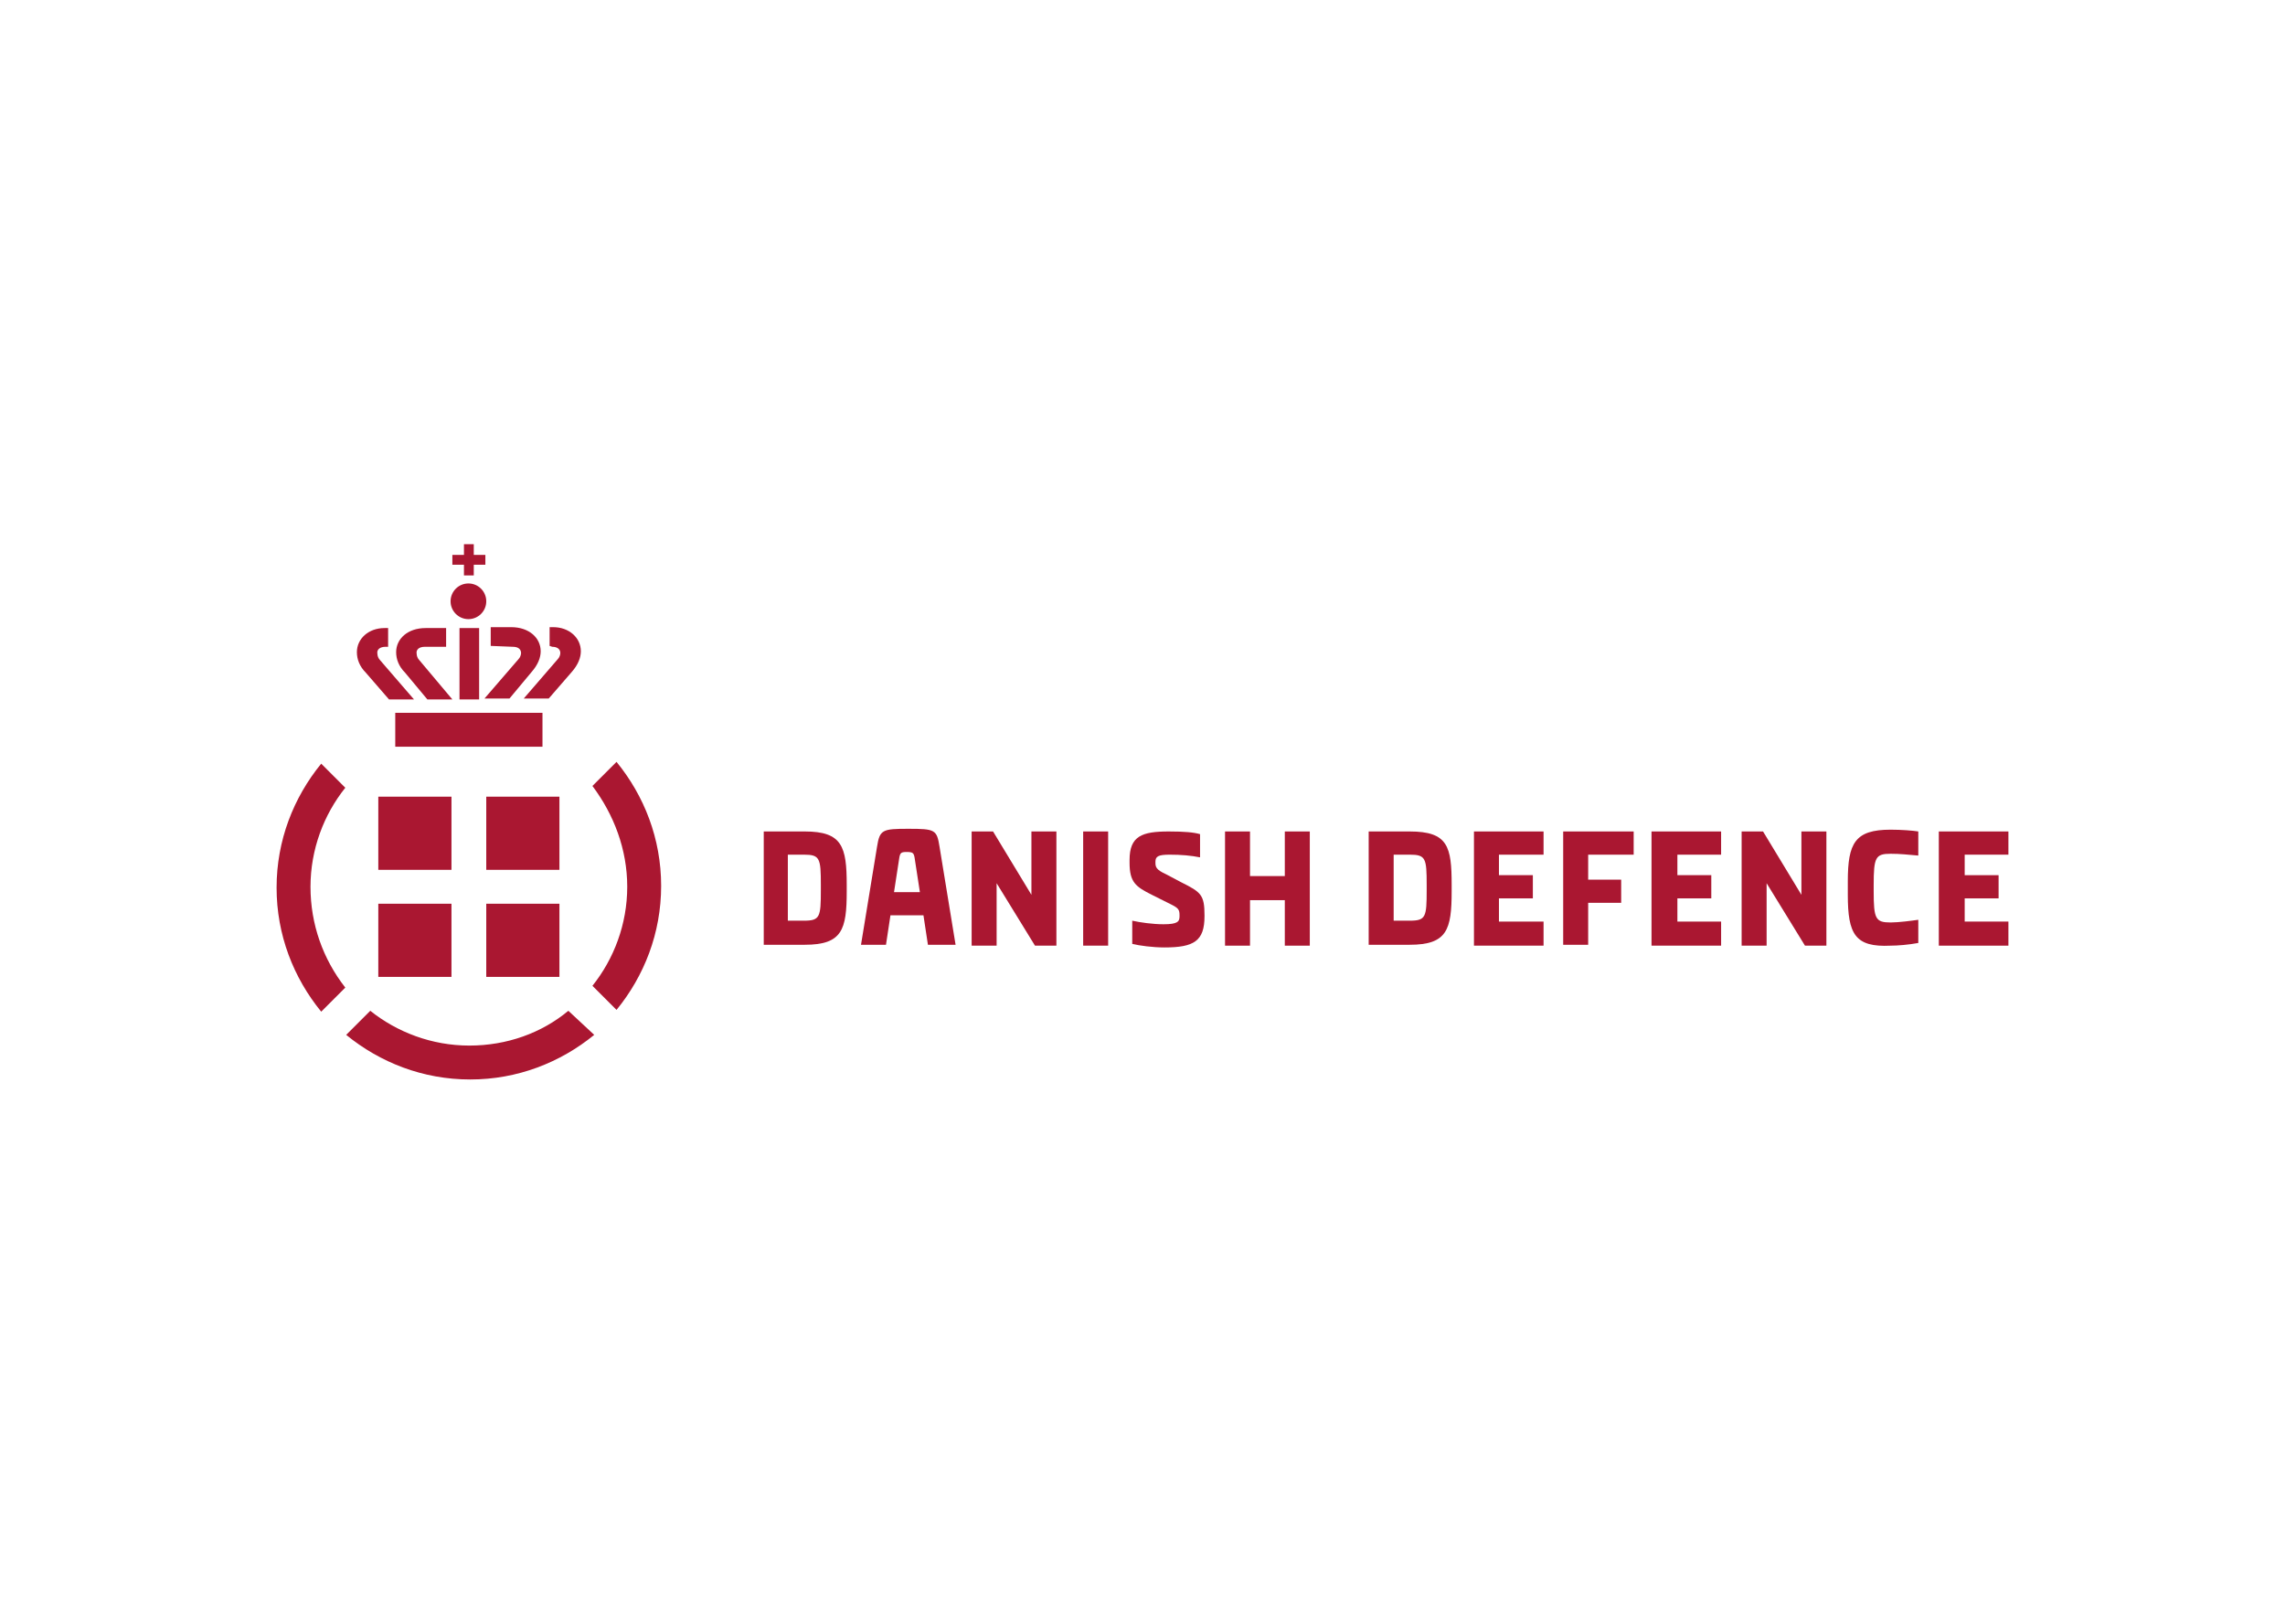<?xml version="1.0" encoding="utf-8"?>
<!-- Generator: Adobe Illustrator 26.0.3, SVG Export Plug-In . SVG Version: 6.00 Build 0)  -->
<svg version="1.0" id="FMN" xmlns="http://www.w3.org/2000/svg" xmlns:xlink="http://www.w3.org/1999/xlink" x="0px" y="0px"
	 viewBox="0 0 256.1 182" style="enable-background:new 0 0 256.1 182;" xml:space="preserve">
<style type="text/css">
	.st0{fill:#AA1731;}
</style>
<g>
	<g>
		<g>
			<path class="st0" d="M70.3,99.4c0,4.2-1.5,8.1-3.9,11.1l2.7,2.7c3.1-3.8,5-8.6,5-13.9s-1.9-10.1-5-13.9l-2.7,2.7
				C68.8,91.3,70.3,95.2,70.3,99.4z"/>
			<path class="st0" d="M34.8,99.4c0-4.2,1.5-8.1,3.9-11.1L36,85.6c-3.1,3.8-5,8.6-5,13.9c0,5.3,1.9,10.1,5,13.9l2.7-2.7
				C36.2,107.5,34.8,103.6,34.8,99.4z"/>
			<path class="st0" d="M63.7,113.3c-3,2.5-6.9,3.9-11.1,3.9c-4.2,0-8.1-1.5-11.1-3.9l-2.7,2.7c3.8,3.1,8.6,5,13.9,5
				s10.1-1.9,13.9-5L63.7,113.3z"/>
		</g>
		<g>
			<rect x="54.5" y="101.3" class="st0" width="8.2" height="8.2"/>
			<rect x="42.4" y="101.3" class="st0" width="8.2" height="8.2"/>
			<rect x="54.5" y="89.3" class="st0" width="8.2" height="8.2"/>
			<rect x="42.4" y="89.3" class="st0" width="8.2" height="8.2"/>
		</g>
	</g>
	<g>
		<path class="st0" d="M61.9,72.5c0.6,0,0.9,0.3,0.9,0.7c0,0.2-0.1,0.5-0.3,0.7l-3.8,4.4h2.8l2.6-3c0.7-0.8,1-1.6,1-2.3
			c0-1.5-1.3-2.7-3.1-2.7h-0.4v2.1L61.9,72.5L61.9,72.5z"/>
		<path class="st0" d="M43.2,72.5h0.3v-2.1h-0.4c-1.8,0-3.1,1.2-3.1,2.7c0,0.8,0.3,1.6,1,2.3l2.6,3h2.8L42.6,74
			c-0.2-0.2-0.3-0.5-0.3-0.7C42.2,72.8,42.6,72.5,43.2,72.5z"/>
		<path class="st0" d="M47.6,72.5H50v-2.1h-2.3c-2,0-3.3,1.2-3.3,2.7c0,0.8,0.3,1.6,1,2.3l2.5,3h2.8L47,74c-0.2-0.2-0.3-0.5-0.3-0.7
			C46.6,72.8,47,72.5,47.6,72.5z"/>
		<path class="st0" d="M57.5,72.5c0.6,0,0.9,0.3,0.9,0.7c0,0.2-0.1,0.5-0.3,0.7l-3.8,4.4h2.8l2.5-3c0.7-0.8,1-1.6,1-2.3
			c0-1.5-1.3-2.7-3.3-2.7H55v2.1L57.5,72.5L57.5,72.5z"/>
		<rect x="51.5" y="70.4" class="st0" width="2.2" height="8"/>
		<rect x="44.3" y="79.9" class="st0" width="16.5" height="3.8"/>
		<circle class="st0" cx="52.5" cy="67.4" r="2"/>
	</g>
	<polygon class="st0" points="52,62.2 50.7,62.2 50.7,63.3 52,63.3 52,64.5 53.1,64.5 53.1,63.3 54.4,63.3 54.4,62.2 53.1,62.2 
		53.1,61 52,61 	"/>
</g>
<g>
	<path class="st0" d="M94.9,99.2v0.7c0,4.3-0.5,6-4.7,6h-4.6V93.2h4.6C94.4,93.2,94.9,94.9,94.9,99.2z M92,99.2c0-3-0.1-3.4-1.9-3.4
		h-1.8v7.4h1.8c1.8,0,1.9-0.4,1.9-3.4V99.2z"/>
	<path class="st0" d="M103.5,102.6h-3.7l-0.5,3.3h-2.8l1.8-11c0.3-1.9,0.6-2,3.5-2c3,0,3.2,0.1,3.5,2l1.8,11H104L103.5,102.6z
		 M103.1,100l-0.6-3.9c-0.1-0.5-0.2-0.6-0.9-0.6c-0.6,0-0.7,0.1-0.8,0.6l-0.6,3.9H103.1z"/>
	<path class="st0" d="M108.9,93.2h2.4l4.3,7.1v-7.1h2.8V106H116l-4.3-7v7h-2.8C108.9,106,108.9,93.2,108.9,93.2z"/>
	<path class="st0" d="M121.4,93.2h2.8V106h-2.8V93.2z"/>
	<path class="st0" d="M126.9,105.8v-2.6c0.9,0.2,2.3,0.4,3.5,0.4c1.6,0,1.8-0.3,1.8-0.9v-0.1c0-0.6-0.1-0.8-0.9-1.2l-2.2-1.1
		c-1.8-0.9-2.5-1.4-2.5-3.6v-0.3c0-2.7,1.4-3.2,4.4-3.2c1.8,0,2.8,0.1,3.5,0.3v2.6c-1-0.2-2.1-0.3-3.4-0.3s-1.6,0.2-1.6,0.8v0.1
		c0,0.5,0.1,0.8,1.2,1.3l1.7,0.9c2.2,1.1,2.6,1.4,2.6,3.7v0.1c0,2.8-1.2,3.5-4.5,3.5C129.2,106.2,127.7,106,126.9,105.8z"/>
	<path class="st0" d="M146.8,93.2V106H144v-5.1h-3.9v5.1h-2.8V93.2h2.8v5h3.9v-5H146.8z"/>
	<path class="st0" d="M162.7,99.2v0.7c0,4.3-0.5,6-4.7,6h-4.6V93.2h4.6C162.3,93.2,162.7,94.9,162.7,99.2z M159.9,99.2
		c0-3-0.1-3.4-1.9-3.4h-1.8v7.4h1.8c1.8,0,1.9-0.4,1.9-3.4V99.2z"/>
	<path class="st0" d="M173,103.4v2.6h-7.8V93.2h7.8v2.6h-5v2.3h3.8v2.6H168v2.6h5V103.4z"/>
	<path class="st0" d="M178,95.8v2.8h3.7v2.6H178v4.7h-2.8V93.2h7.9v2.6H178z"/>
	<path class="st0" d="M192.9,103.4v2.6h-7.8V93.2h7.8v2.6H188v2.3h3.8v2.6H188v2.6h4.9V103.4z"/>
	<path class="st0" d="M195.2,93.2h2.4l4.3,7.1v-7.1h2.8V106h-2.4l-4.3-7v7h-2.8V93.2z"/>
	<path class="st0" d="M207.1,100.3v-1.5c0-4.3,0.8-5.8,4.8-5.8c1.2,0,2.5,0.1,3.1,0.2v2.7c-1.2-0.1-2-0.2-3.1-0.2
		c-1.7,0-1.9,0.4-1.9,3.5v0.7c0,3.1,0.2,3.5,1.9,3.5c0.9,0,2.4-0.2,3.1-0.3v2.6c-1.1,0.2-2.3,0.3-3.1,0.3
		C207.9,106.2,207.1,104.7,207.1,100.3z"/>
	<path class="st0" d="M225.1,103.4v2.6h-7.8V93.2h7.8v2.6h-4.9v2.3h3.8v2.6h-3.8v2.6h4.9V103.4z"/>
</g>
</svg>

